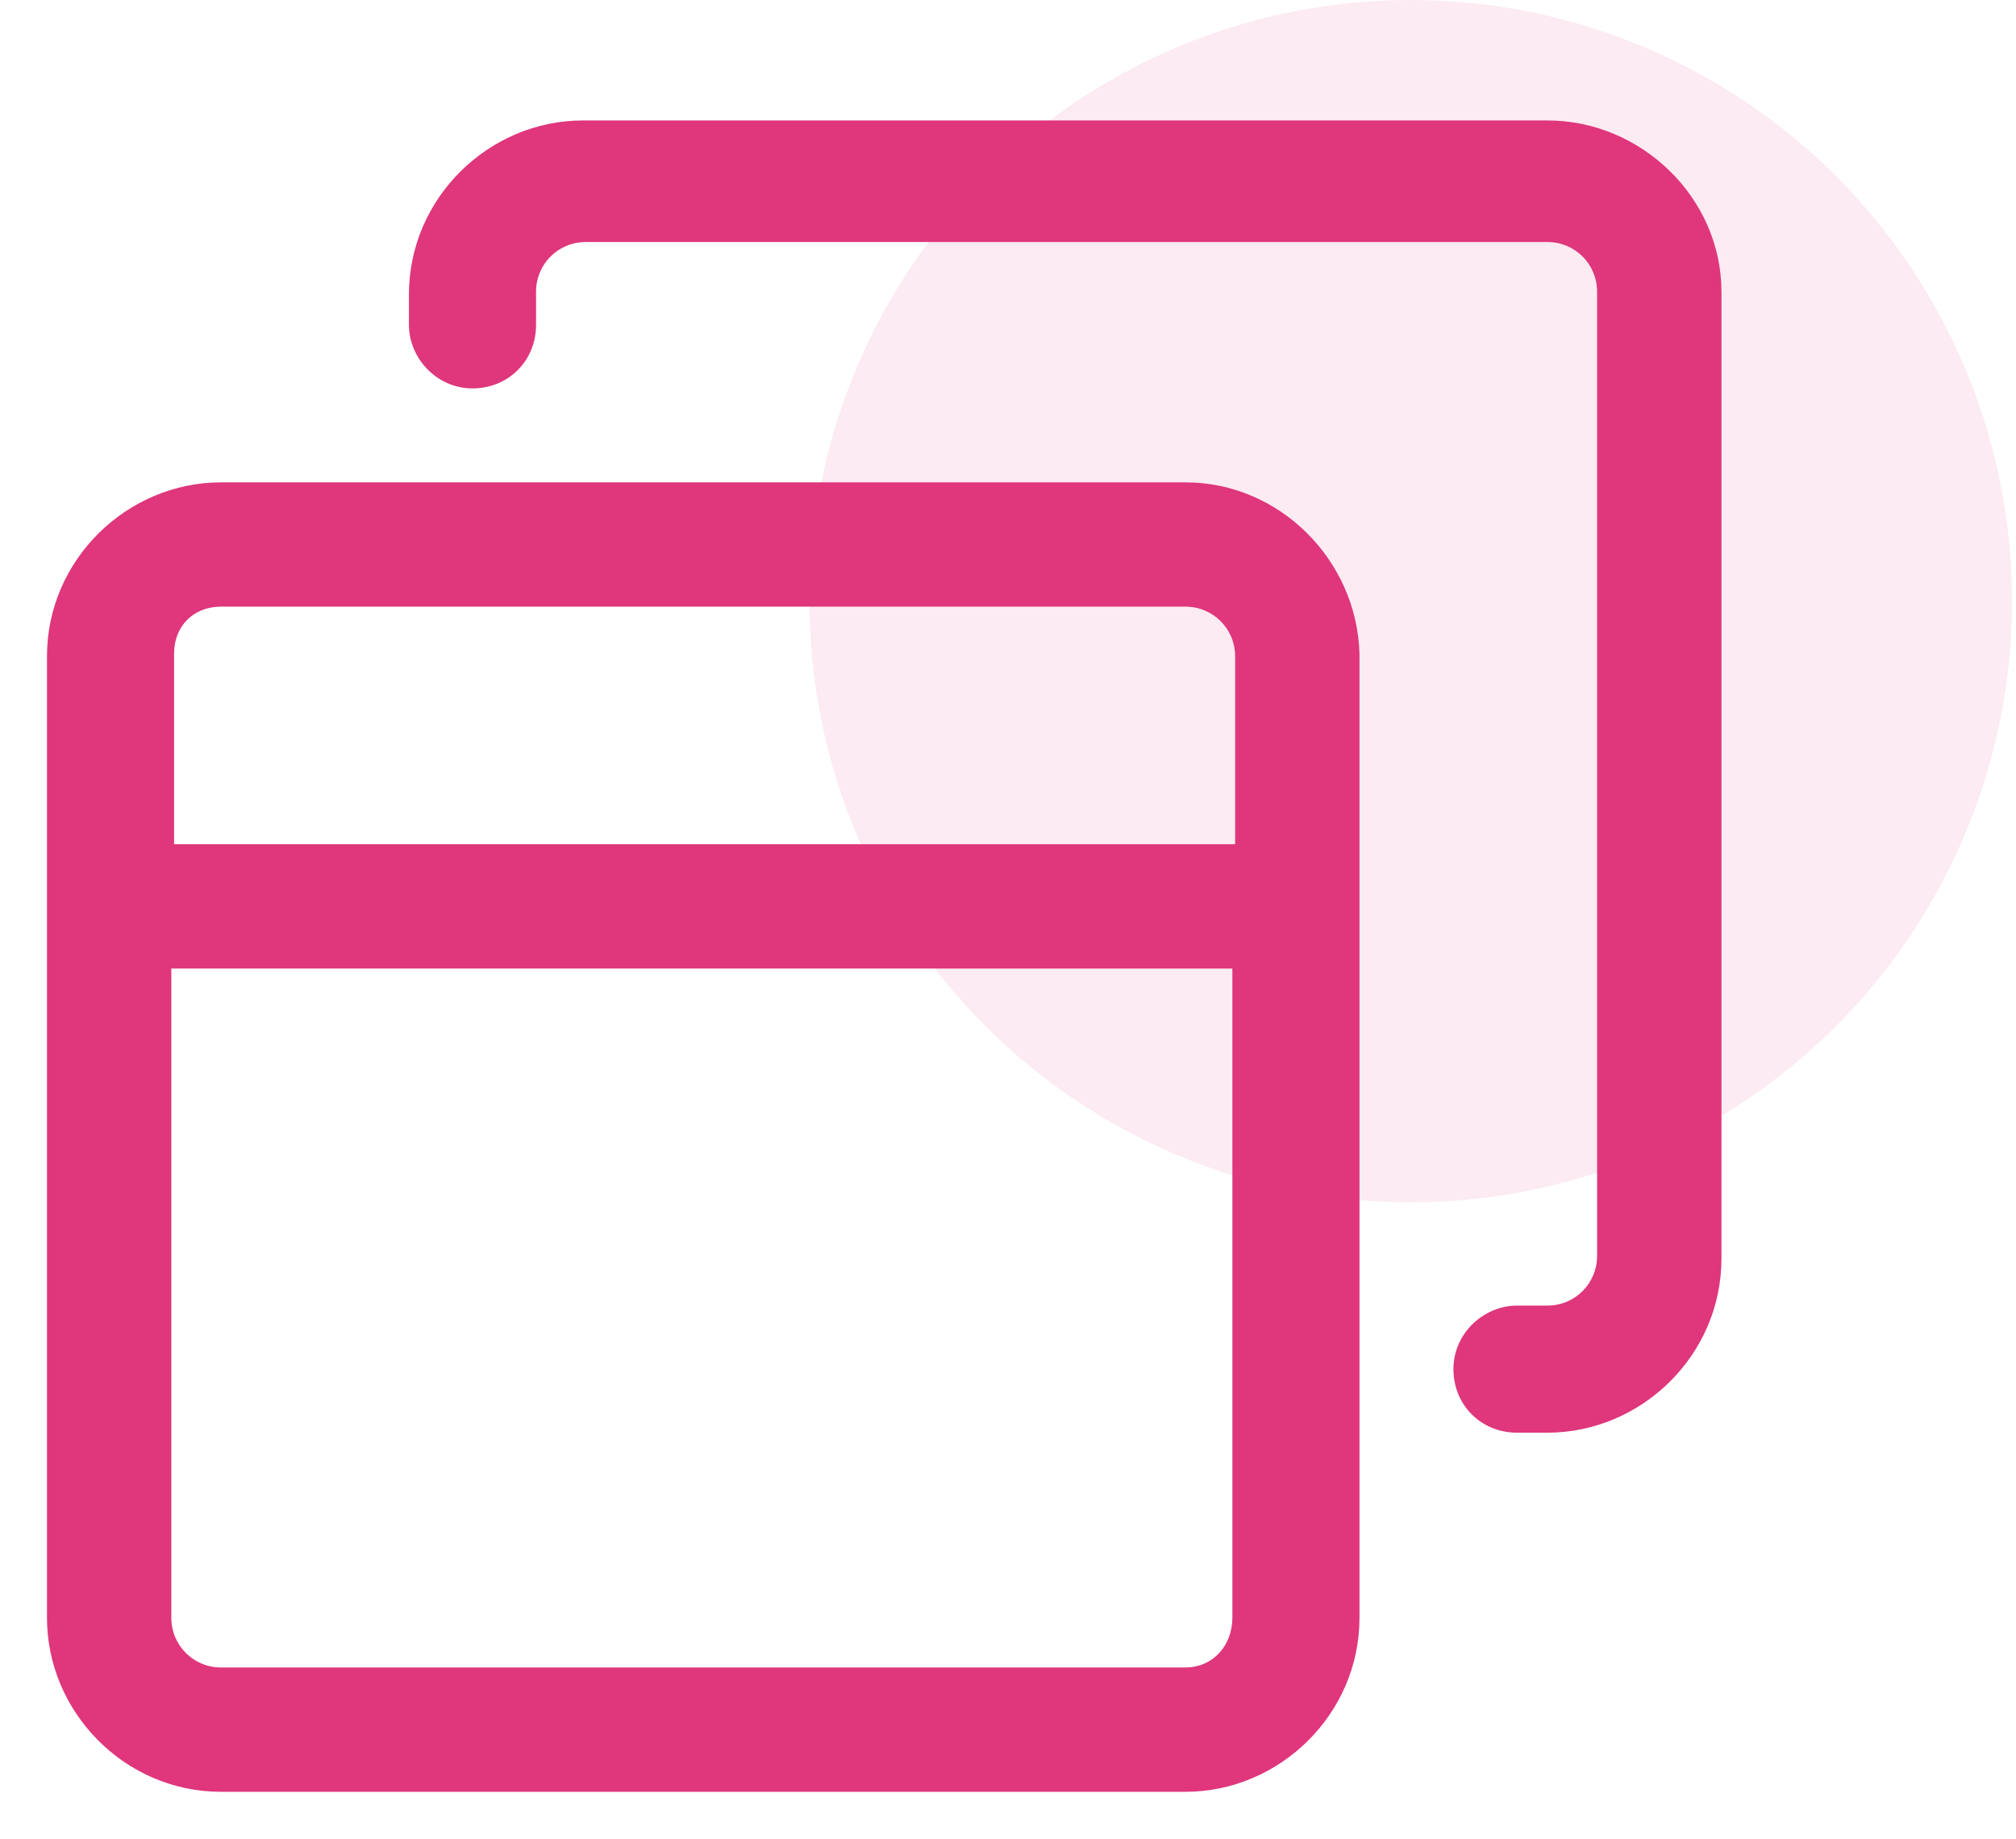 <?xml version="1.0" encoding="UTF-8"?> <svg xmlns="http://www.w3.org/2000/svg" width="57" height="52" viewBox="0 0 57 52" fill="none"><circle cx="39.887" cy="17" r="17" fill="#DF367C" fill-opacity="0.1"></circle><path d="M33.516 13.641H6.25C3.594 13.641 1.328 15.828 1.328 18.562V45.75C1.328 48.406 3.516 50.672 6.25 50.672H33.516C36.172 50.672 38.438 48.484 38.438 45.75V18.484C38.359 15.828 36.172 13.641 33.516 13.641ZM6.25 17.156H33.516C34.297 17.156 34.922 17.781 34.922 18.562V23.875H4.922V18.484C4.922 17.703 5.469 17.156 6.25 17.156ZM33.516 47.156H6.25C5.469 47.156 4.844 46.531 4.844 45.75V27.391H34.844V45.75C34.844 46.531 34.297 47.156 33.516 47.156Z" fill="#DF367C"></path><path d="M43.75 3.406H16.484C13.828 3.406 11.562 5.594 11.562 8.328V9.188C11.562 10.125 12.344 10.984 13.359 10.984C14.375 10.984 15.156 10.203 15.156 9.188V8.25C15.156 7.469 15.781 6.844 16.562 6.844H43.75C44.531 6.844 45.156 7.469 45.156 8.25V35.516C45.156 36.297 44.531 36.922 43.75 36.922H42.891C41.953 36.922 41.094 37.703 41.094 38.719C41.094 39.734 41.875 40.516 42.891 40.516H43.75C46.406 40.516 48.672 38.328 48.672 35.594V8.25C48.672 5.594 46.406 3.406 43.75 3.406Z" fill="#DF367C"></path></svg> 
